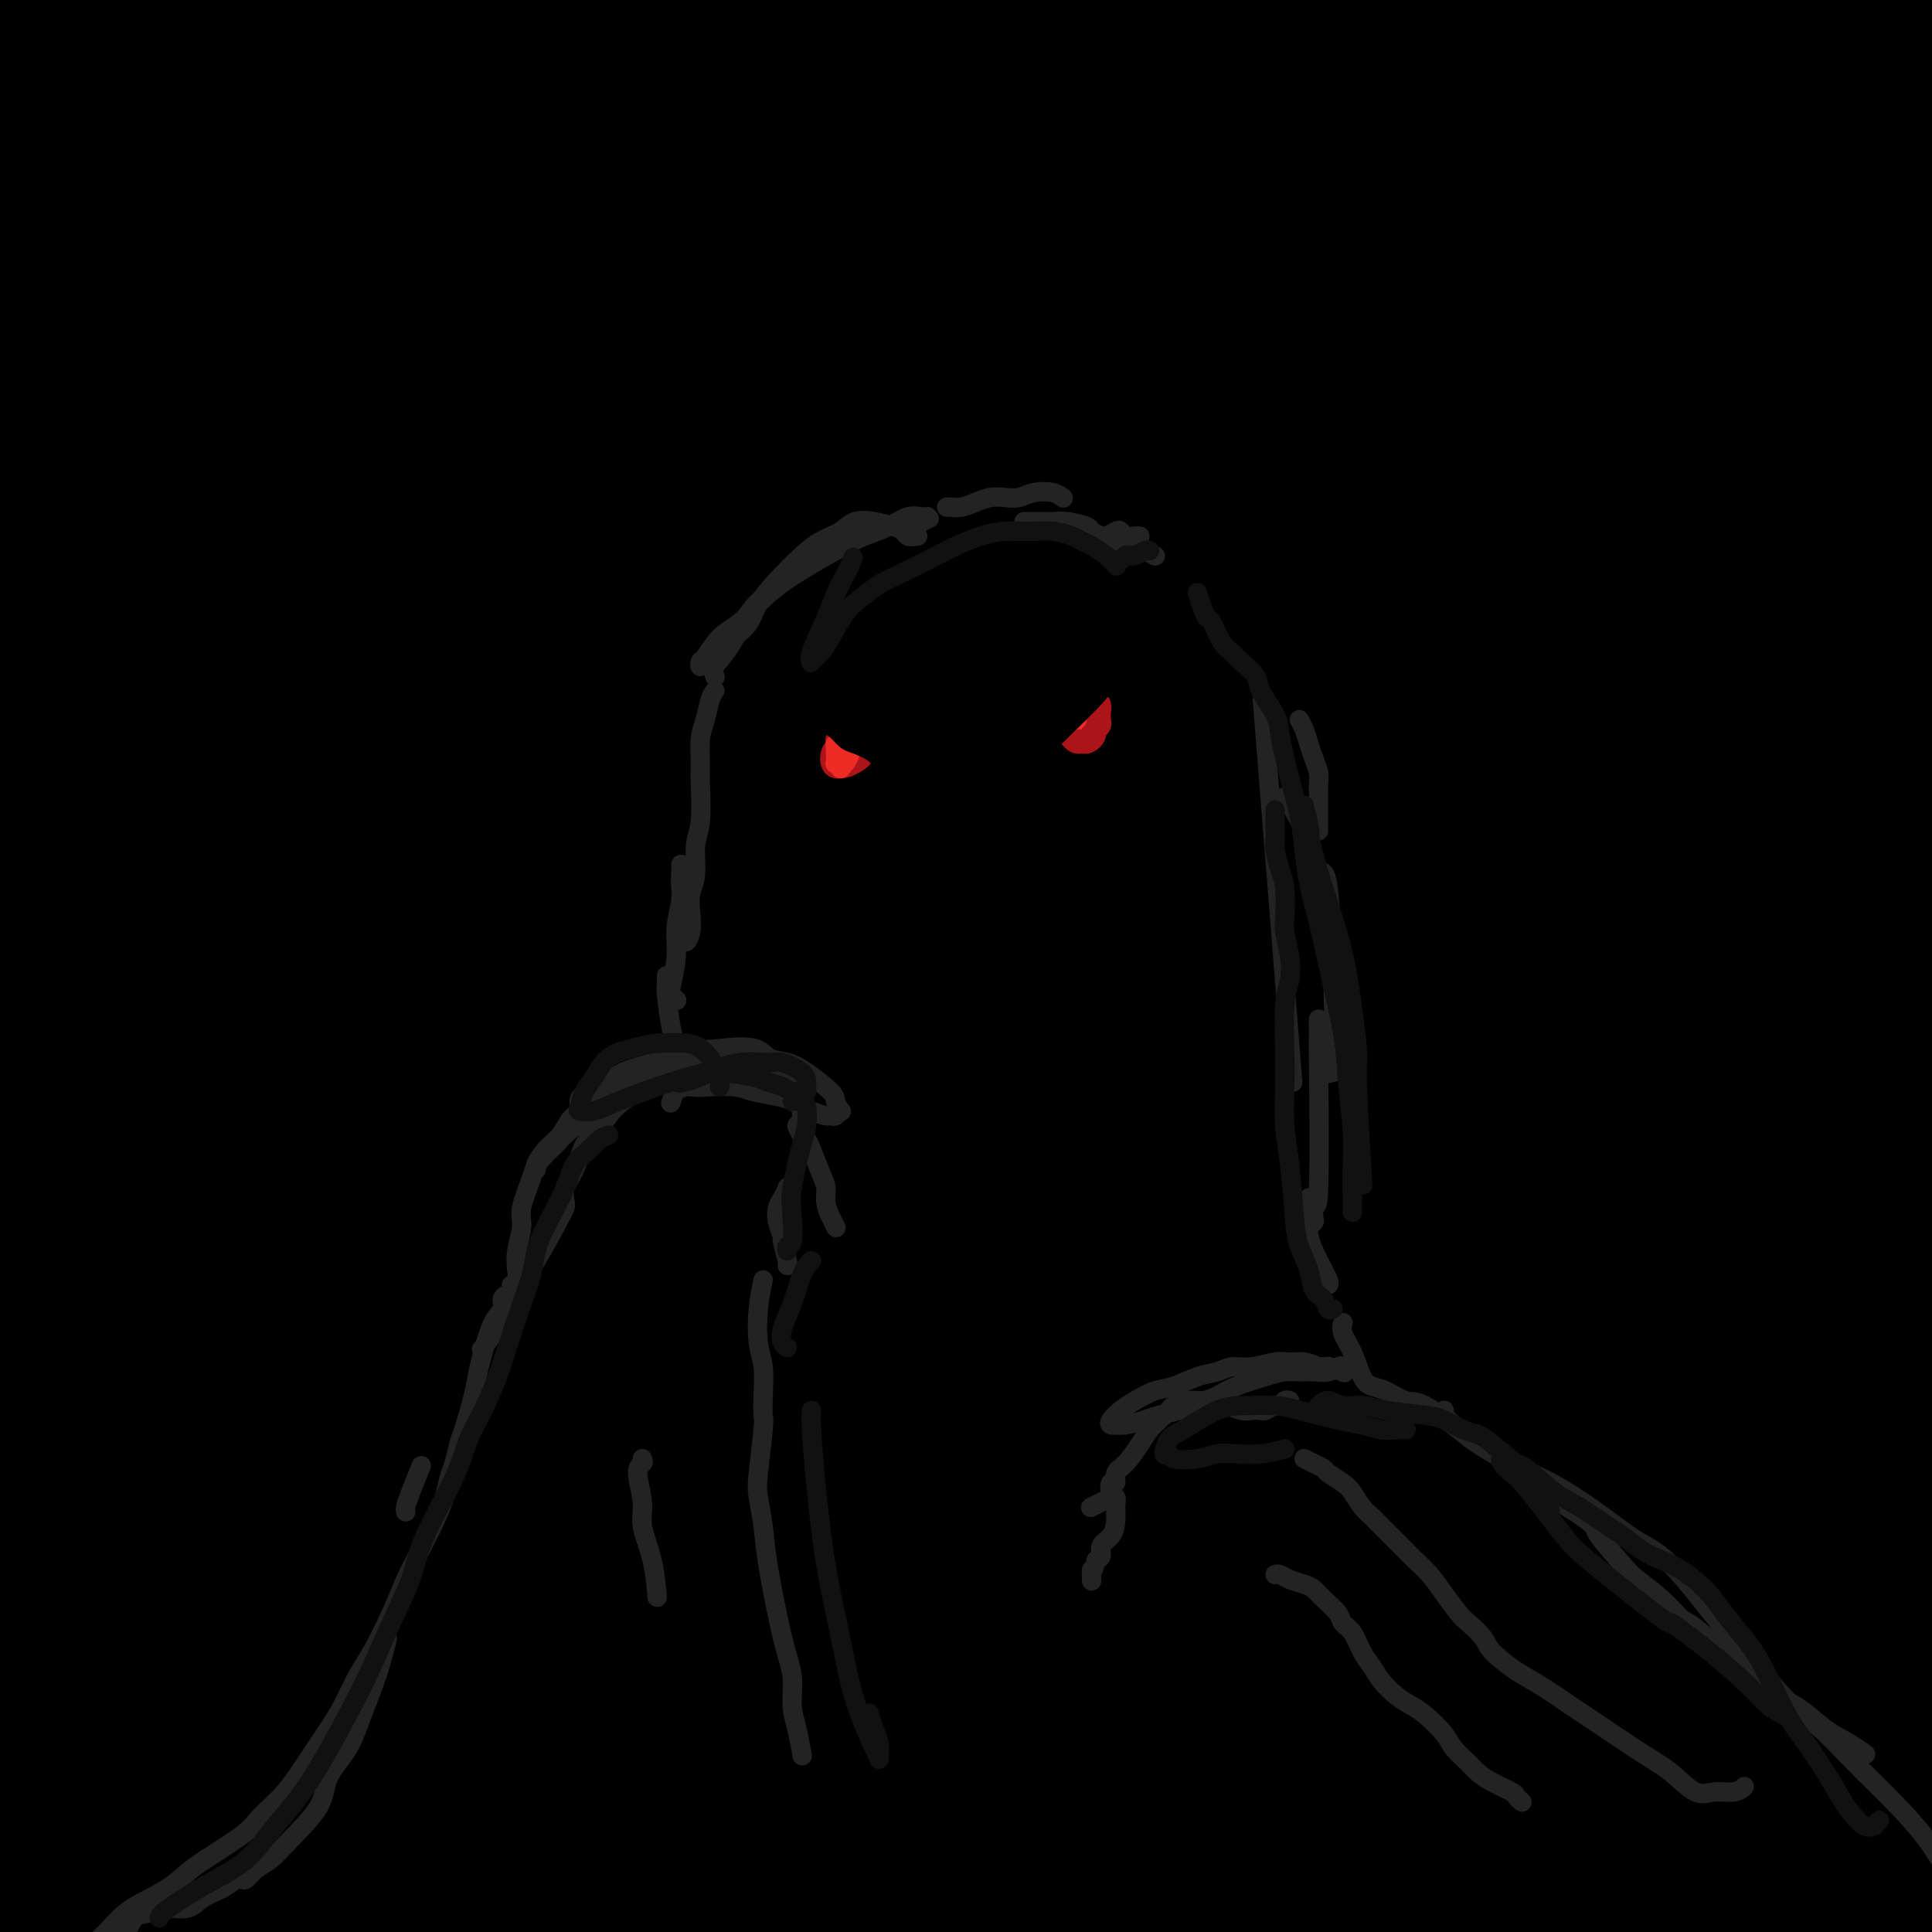 <svg viewBox='0 0 400 400' version='1.1' xmlns='http://www.w3.org/2000/svg' xmlns:xlink='http://www.w3.org/1999/xlink'><g fill='none' stroke='rgb(0,0,0)' stroke-width='28' stroke-linecap='round' stroke-linejoin='round'><path d='M21,10c-0.030,-0.380 -0.059,-0.759 0,-1c0.059,-0.241 0.208,-0.342 0,-1c-0.208,-0.658 -0.773,-1.873 -1,-3c-0.227,-1.127 -0.116,-2.167 0,-3c0.116,-0.833 0.239,-1.459 0,-2c-0.239,-0.541 -0.838,-0.997 -2,-1c-1.162,-0.003 -2.887,0.448 -5,2c-2.113,1.552 -4.613,4.206 -7,7c-2.387,2.794 -4.661,5.730 -7,9c-2.339,3.270 -4.742,6.874 -6,9c-1.258,2.126 -1.370,2.772 -1,3c0.370,0.228 1.221,0.037 3,-1c1.779,-1.037 4.487,-2.921 7,-5c2.513,-2.079 4.832,-4.355 9,-8c4.168,-3.645 10.184,-8.659 14,-12c3.816,-3.341 5.430,-5.007 7,-6c1.570,-0.993 3.095,-1.312 4,-1c0.905,0.312 1.189,1.254 0,4c-1.189,2.746 -3.850,7.294 -8,14c-4.150,6.706 -9.787,15.568 -15,23c-5.213,7.432 -10.001,13.434 -13,18c-2.999,4.566 -4.210,7.697 -5,10c-0.790,2.303 -1.161,3.778 2,1c3.161,-2.778 9.854,-9.809 16,-16c6.146,-6.191 11.746,-11.541 18,-18c6.254,-6.459 13.162,-14.028 19,-20c5.838,-5.972 10.606,-10.346 16,-15c5.394,-4.654 11.415,-9.588 14,-11c2.585,-1.412 1.734,0.697 0,4c-1.734,3.303 -4.353,7.801 -9,15c-4.647,7.199 -11.324,17.100 -18,27'/><path d='M53,32c-7.814,12.526 -13.847,20.840 -24,36c-10.153,15.160 -24.424,37.167 -32,49c-7.576,11.833 -8.456,13.493 -9,15c-0.544,1.507 -0.752,2.860 1,2c1.752,-0.860 5.465,-3.935 11,-11c5.535,-7.065 12.892,-18.121 24,-32c11.108,-13.879 25.968,-30.580 38,-44c12.032,-13.420 21.237,-23.560 31,-33c9.763,-9.440 20.083,-18.180 28,-25c7.917,-6.820 13.429,-11.720 17,-14c3.571,-2.280 5.200,-1.939 3,2c-2.200,3.939 -8.229,11.475 -17,22c-8.771,10.525 -20.284,24.041 -32,38c-11.716,13.959 -23.636,28.363 -40,50c-16.364,21.637 -37.174,50.506 -49,67c-11.826,16.494 -14.669,20.613 -17,24c-2.331,3.387 -4.151,6.041 -4,6c0.151,-0.041 2.272,-2.777 7,-10c4.728,-7.223 12.062,-18.933 19,-30c6.938,-11.067 13.480,-21.489 28,-41c14.520,-19.511 37.020,-48.109 52,-66c14.980,-17.891 22.441,-25.074 29,-32c6.559,-6.926 12.217,-13.596 16,-18c3.783,-4.404 5.692,-6.543 2,-4c-3.692,2.543 -12.985,9.767 -23,19c-10.015,9.233 -20.752,20.473 -33,33c-12.248,12.527 -26.009,26.340 -38,39c-11.991,12.660 -22.214,24.167 -33,36c-10.786,11.833 -22.135,23.994 -28,30c-5.865,6.006 -6.247,5.859 -6,4c0.247,-1.859 1.124,-5.429 2,-9'/><path d='M-24,135c1.731,-4.784 5.057,-12.244 11,-23c5.943,-10.756 14.503,-24.810 24,-39c9.497,-14.190 19.930,-28.518 28,-39c8.070,-10.482 13.778,-17.118 18,-22c4.222,-4.882 6.958,-8.012 9,-10c2.042,-1.988 3.388,-2.836 0,2c-3.388,4.836 -11.512,15.355 -21,28c-9.488,12.645 -20.339,27.415 -26,35c-5.661,7.585 -6.131,7.986 -14,19c-7.869,11.014 -23.136,32.641 -31,45c-7.864,12.359 -8.326,15.451 -7,16c1.326,0.549 4.438,-1.445 10,-7c5.562,-5.555 13.574,-14.672 24,-26c10.426,-11.328 23.266,-24.868 35,-38c11.734,-13.132 22.363,-25.856 41,-44c18.637,-18.144 45.281,-41.709 62,-56c16.719,-14.291 23.513,-19.309 30,-23c6.487,-3.691 12.668,-6.054 17,-8c4.332,-1.946 6.815,-3.476 1,5c-5.815,8.476 -19.929,26.959 -34,44c-14.071,17.041 -28.099,32.642 -44,51c-15.901,18.358 -33.673,39.474 -50,61c-16.327,21.526 -31.208,43.464 -44,62c-12.792,18.536 -23.494,33.672 -32,47c-8.506,13.328 -14.815,24.847 -17,29c-2.185,4.153 -0.247,0.938 5,-7c5.247,-7.938 13.804,-20.599 22,-34c8.196,-13.401 16.032,-27.540 35,-53c18.968,-25.460 49.068,-62.239 71,-87c21.932,-24.761 35.695,-37.503 50,-50c14.305,-12.497 29.153,-24.748 44,-37'/><path d='M193,-24c12.528,-9.268 21.849,-13.936 29,-18c7.151,-4.064 12.133,-7.522 9,-2c-3.133,5.522 -14.380,20.026 -28,35c-13.620,14.974 -29.611,30.420 -48,51c-18.389,20.580 -39.175,46.296 -59,71c-19.825,24.704 -38.691,48.396 -59,78c-20.309,29.604 -42.063,65.121 -53,83c-10.937,17.879 -11.058,18.120 -11,18c0.058,-0.120 0.295,-0.601 4,-7c3.705,-6.399 10.878,-18.717 22,-36c11.122,-17.283 26.194,-39.531 40,-60c13.806,-20.469 26.345,-39.159 51,-68c24.655,-28.841 61.427,-67.832 87,-93c25.573,-25.168 39.947,-36.513 54,-47c14.053,-10.487 27.786,-20.117 38,-27c10.214,-6.883 16.910,-11.017 16,-8c-0.910,3.017 -9.425,13.187 -22,26c-12.575,12.813 -29.211,28.268 -50,49c-20.789,20.732 -45.733,46.741 -70,74c-24.267,27.259 -47.859,55.768 -72,89c-24.141,33.232 -48.833,71.185 -65,97c-16.167,25.815 -23.810,39.490 -28,47c-4.190,7.510 -4.927,8.856 -3,6c1.927,-2.856 6.517,-9.912 12,-20c5.483,-10.088 11.857,-23.208 30,-53c18.143,-29.792 48.053,-76.256 71,-108c22.947,-31.744 38.931,-48.768 57,-68c18.069,-19.232 38.225,-40.670 55,-57c16.775,-16.330 30.170,-27.550 42,-37c11.830,-9.450 22.094,-17.128 24,-18c1.906,-0.872 -4.547,5.064 -11,11'/><path d='M255,-16c-7.866,6.934 -22.030,18.770 -40,35c-17.970,16.230 -39.747,36.853 -60,57c-20.253,20.147 -38.981,39.817 -64,70c-25.019,30.183 -56.330,70.878 -73,93c-16.670,22.122 -18.698,25.671 -21,29c-2.302,3.329 -4.879,6.438 -4,4c0.879,-2.438 5.214,-10.423 10,-20c4.786,-9.577 10.022,-20.745 25,-45c14.978,-24.255 39.698,-61.595 58,-87c18.302,-25.405 30.186,-38.873 43,-53c12.814,-14.127 26.559,-28.911 39,-41c12.441,-12.089 23.579,-21.483 29,-26c5.421,-4.517 5.127,-4.157 1,0c-4.127,4.157 -12.087,12.110 -24,24c-11.913,11.890 -27.780,27.718 -45,46c-17.220,18.282 -35.792,39.019 -53,59c-17.208,19.981 -33.053,39.206 -50,62c-16.947,22.794 -34.995,49.157 -44,62c-9.005,12.843 -8.965,12.165 -8,10c0.965,-2.165 2.857,-5.818 6,-12c3.143,-6.182 7.538,-14.894 22,-37c14.462,-22.106 38.990,-57.607 58,-83c19.010,-25.393 32.501,-40.679 48,-57c15.499,-16.321 33.007,-33.679 49,-48c15.993,-14.321 30.470,-25.605 42,-34c11.530,-8.395 20.112,-13.899 25,-15c4.888,-1.101 6.083,2.202 1,10c-5.083,7.798 -16.445,20.090 -32,37c-15.555,16.910 -35.303,38.437 -55,61c-19.697,22.563 -39.342,46.161 -63,79c-23.658,32.839 -51.329,74.920 -79,117'/><path d='M-4,281c-17.548,26.849 -21.919,35.473 -26,43c-4.081,7.527 -7.871,13.957 -8,15c-0.129,1.043 3.403,-3.301 7,-10c3.597,-6.699 7.259,-15.755 24,-43c16.741,-27.245 46.560,-72.681 71,-106c24.440,-33.319 43.502,-54.520 63,-75c19.498,-20.480 39.432,-40.239 68,-64c28.568,-23.761 65.768,-51.524 87,-66c21.232,-14.476 26.494,-15.667 31,-17c4.506,-1.333 8.255,-2.810 7,0c-1.255,2.810 -7.512,9.908 -21,23c-13.488,13.092 -34.205,32.180 -55,51c-20.795,18.820 -41.669,37.374 -77,77c-35.331,39.626 -85.120,100.326 -114,139c-28.880,38.674 -36.851,55.324 -45,70c-8.149,14.676 -16.477,27.378 -19,33c-2.523,5.622 0.758,4.165 7,-5c6.242,-9.165 15.443,-26.037 28,-47c12.557,-20.963 28.468,-46.016 47,-72c18.532,-25.984 39.685,-52.900 63,-79c23.315,-26.100 48.793,-51.386 72,-73c23.207,-21.614 44.142,-39.558 71,-59c26.858,-19.442 59.638,-40.382 76,-50c16.362,-9.618 16.307,-7.914 18,-8c1.693,-0.086 5.135,-1.962 -11,12c-16.135,13.962 -51.848,43.760 -83,71c-31.152,27.240 -57.742,51.921 -87,82c-29.258,30.079 -61.182,65.557 -88,100c-26.818,34.443 -48.528,67.850 -65,95c-16.472,27.150 -27.706,48.043 -34,60c-6.294,11.957 -7.647,14.979 -9,18'/><path d='M-6,396c-3.791,6.934 8.233,-14.733 20,-37c11.767,-22.267 23.278,-45.136 40,-72c16.722,-26.864 38.657,-57.724 59,-85c20.343,-27.276 39.095,-50.969 72,-83c32.905,-32.031 79.963,-72.401 110,-96c30.037,-23.599 43.053,-30.428 55,-37c11.947,-6.572 22.825,-12.887 27,-14c4.175,-1.113 1.648,2.977 -1,6c-2.648,3.023 -5.417,4.980 -36,32c-30.583,27.020 -88.981,79.104 -118,106c-29.019,26.896 -28.661,28.603 -47,51c-18.339,22.397 -55.375,65.483 -87,112c-31.625,46.517 -57.839,96.464 -70,121c-12.161,24.536 -10.271,23.661 -7,18c3.271,-5.661 7.921,-16.109 17,-34c9.079,-17.891 22.586,-43.225 40,-72c17.414,-28.775 38.733,-60.990 59,-89c20.267,-28.010 39.480,-51.816 73,-85c33.520,-33.184 81.347,-75.748 113,-101c31.653,-25.252 47.133,-33.193 60,-40c12.867,-6.807 23.120,-12.479 31,-17c7.880,-4.521 13.385,-7.890 2,2c-11.385,9.890 -39.661,33.040 -67,56c-27.339,22.960 -53.743,45.730 -84,75c-30.257,29.270 -64.368,65.041 -95,103c-30.632,37.959 -57.784,78.105 -78,111c-20.216,32.895 -33.494,58.538 -42,76c-8.506,17.462 -12.239,26.742 -11,26c1.239,-0.742 7.449,-11.508 17,-29c9.551,-17.492 22.443,-41.712 39,-69c16.557,-27.288 36.778,-57.644 57,-88'/><path d='M142,243c29.646,-39.456 75.259,-94.096 108,-129c32.741,-34.904 52.608,-50.071 74,-66c21.392,-15.929 44.308,-32.620 60,-43c15.692,-10.380 24.159,-14.449 31,-18c6.841,-3.551 12.056,-6.583 1,3c-11.056,9.583 -38.383,31.780 -70,61c-31.617,29.220 -67.524,65.465 -86,82c-18.476,16.535 -19.522,13.362 -49,51c-29.478,37.638 -87.387,116.086 -119,166c-31.613,49.914 -36.930,71.295 -39,80c-2.070,8.705 -0.892,4.736 4,-4c4.892,-8.736 13.497,-22.238 26,-44c12.503,-21.762 28.904,-51.785 45,-79c16.096,-27.215 31.888,-51.621 63,-89c31.112,-37.379 77.544,-87.731 110,-119c32.456,-31.269 50.937,-43.455 69,-55c18.063,-11.545 35.707,-22.449 48,-30c12.293,-7.551 19.234,-11.751 17,-8c-2.234,3.751 -13.644,15.451 -31,31c-17.356,15.549 -40.659,34.946 -67,59c-26.341,24.054 -55.721,52.764 -86,86c-30.279,33.236 -61.457,70.999 -87,107c-25.543,36.001 -45.450,70.240 -61,100c-15.550,29.760 -26.742,55.041 -30,64c-3.258,8.959 1.416,1.598 9,-12c7.584,-13.598 18.076,-33.431 29,-55c10.924,-21.569 22.281,-44.873 49,-84c26.719,-39.127 68.801,-94.075 100,-130c31.199,-35.925 51.515,-52.826 74,-71c22.485,-18.174 47.139,-37.621 66,-51c18.861,-13.379 31.931,-20.689 45,-28'/><path d='M445,18c11.940,-7.150 19.289,-11.026 17,-7c-2.289,4.026 -14.215,15.954 -32,32c-17.785,16.046 -41.427,36.211 -67,60c-25.573,23.789 -53.076,51.203 -87,90c-33.924,38.797 -74.270,88.976 -104,134c-29.730,45.024 -48.844,84.891 -59,107c-10.156,22.109 -11.354,26.458 -11,27c0.354,0.542 2.259,-2.723 9,-16c6.741,-13.277 18.318,-36.564 30,-60c11.682,-23.436 23.469,-47.020 50,-86c26.531,-38.980 67.808,-93.355 98,-128c30.192,-34.645 49.301,-49.559 69,-65c19.699,-15.441 39.987,-31.408 55,-42c15.013,-10.592 24.750,-15.810 29,-17c4.250,-1.190 3.012,1.647 -5,10c-8.012,8.353 -22.798,22.222 -42,41c-19.202,18.778 -42.820,42.464 -68,70c-25.180,27.536 -51.922,58.921 -75,88c-23.078,29.079 -42.491,55.852 -61,84c-18.509,28.148 -36.113,57.672 -43,70c-6.887,12.328 -3.056,7.462 3,-2c6.056,-9.462 14.339,-23.518 23,-40c8.661,-16.482 17.702,-35.388 40,-69c22.298,-33.612 57.854,-81.929 83,-113c25.146,-31.071 39.884,-44.898 56,-59c16.116,-14.102 33.611,-28.481 45,-37c11.389,-8.519 16.673,-11.178 22,-15c5.327,-3.822 10.696,-8.808 -2,6c-12.696,14.808 -43.457,49.410 -58,64c-14.543,14.590 -12.870,9.169 -33,35c-20.130,25.831 -62.065,82.916 -104,140'/><path d='M223,320c-25.730,38.962 -38.054,66.368 -50,93c-11.946,26.632 -23.512,52.489 -27,61c-3.488,8.511 1.104,-0.323 7,-14c5.896,-13.677 13.097,-32.198 25,-57c11.903,-24.802 28.510,-55.884 44,-84c15.490,-28.116 29.864,-53.267 57,-86c27.136,-32.733 67.034,-73.049 92,-96c24.966,-22.951 35.001,-28.537 43,-33c7.999,-4.463 13.964,-7.802 18,-10c4.036,-2.198 6.144,-3.255 -7,11c-13.144,14.255 -41.538,43.821 -66,71c-24.462,27.179 -44.991,51.969 -67,81c-22.009,29.031 -45.497,62.303 -64,92c-18.503,29.697 -32.020,55.821 -42,75c-9.980,19.179 -16.421,31.414 -17,31c-0.579,-0.414 4.706,-13.477 13,-32c8.294,-18.523 19.597,-42.505 34,-69c14.403,-26.495 31.906,-55.504 49,-81c17.094,-25.496 33.781,-47.479 57,-72c23.219,-24.521 52.972,-51.581 69,-65c16.028,-13.419 18.333,-13.197 20,-13c1.667,0.197 2.696,0.368 -2,6c-4.696,5.632 -15.116,16.725 -30,34c-14.884,17.275 -34.231,40.733 -53,64c-18.769,23.267 -36.961,46.344 -60,87c-23.039,40.656 -50.924,98.892 -65,129c-14.076,30.108 -14.344,32.087 -16,36c-1.656,3.913 -4.702,9.760 1,-5c5.702,-14.760 20.150,-50.128 34,-81c13.850,-30.872 27.100,-57.249 43,-83c15.900,-25.751 34.450,-50.875 53,-76'/><path d='M316,234c17.709,-22.455 35.481,-40.591 50,-54c14.519,-13.409 25.786,-22.089 33,-26c7.214,-3.911 10.374,-3.051 7,3c-3.374,6.051 -13.284,17.293 -26,34c-12.716,16.707 -28.240,38.879 -44,61c-15.760,22.121 -31.758,44.192 -50,79c-18.242,34.808 -38.729,82.354 -50,107c-11.271,24.646 -13.326,26.392 -15,27c-1.674,0.608 -2.967,0.079 -1,-9c1.967,-9.079 7.196,-26.706 15,-48c7.804,-21.294 18.184,-46.254 32,-73c13.816,-26.746 31.068,-55.279 48,-80c16.932,-24.721 33.545,-45.631 51,-63c17.455,-17.369 35.752,-31.196 45,-38c9.248,-6.804 9.448,-6.584 1,7c-8.448,13.584 -25.543,40.534 -41,65c-15.457,24.466 -29.274,46.449 -43,72c-13.726,25.551 -27.360,54.670 -38,82c-10.640,27.330 -18.285,52.872 -24,70c-5.715,17.128 -9.499,25.841 -12,26c-2.501,0.159 -3.718,-8.238 -1,-28c2.718,-19.762 9.372,-50.889 20,-80c10.628,-29.111 25.229,-56.205 34,-72c8.771,-15.795 11.713,-20.290 21,-34c9.287,-13.710 24.918,-36.636 40,-52c15.082,-15.364 29.616,-23.167 33,-21c3.384,2.167 -4.380,14.304 -12,30c-7.620,15.696 -15.094,34.949 -23,54c-7.906,19.051 -16.244,37.898 -26,67c-9.756,29.102 -20.930,68.458 -27,88c-6.070,19.542 -7.035,19.271 -8,19'/><path d='M305,447c-5.889,14.117 -3.111,-4.092 -2,-19c1.111,-14.908 0.556,-26.517 8,-53c7.444,-26.483 22.886,-67.842 35,-95c12.114,-27.158 20.899,-40.115 29,-52c8.101,-11.885 15.520,-22.700 20,-28c4.480,-5.300 6.023,-5.087 6,-4c-0.023,1.087 -1.611,3.046 -9,21c-7.389,17.954 -20.578,51.903 -30,79c-9.422,27.097 -15.078,47.340 -20,68c-4.922,20.660 -9.110,41.735 -12,58c-2.890,16.265 -4.480,27.721 -6,28c-1.520,0.279 -2.968,-10.618 -2,-26c0.968,-15.382 4.353,-35.250 9,-56c4.647,-20.750 10.558,-42.382 18,-63c7.442,-20.618 16.417,-40.222 24,-56c7.583,-15.778 13.774,-27.731 19,-36c5.226,-8.269 9.486,-12.853 10,-11c0.514,1.853 -2.718,10.143 -7,23c-4.282,12.857 -9.613,30.283 -15,47c-5.387,16.717 -10.831,32.726 -16,59c-5.169,26.274 -10.063,62.811 -13,83c-2.937,20.189 -3.918,24.028 -5,26c-1.082,1.972 -2.265,2.077 -3,-5c-0.735,-7.077 -1.021,-21.336 0,-38c1.021,-16.664 3.350,-35.735 7,-54c3.650,-18.265 8.621,-35.725 14,-51c5.379,-15.275 11.165,-28.364 16,-38c4.835,-9.636 8.719,-15.820 12,-19c3.281,-3.180 5.960,-3.356 5,7c-0.960,10.356 -5.560,31.245 -9,49c-3.440,17.755 -5.720,32.378 -8,47'/><path d='M380,338c-3.532,23.776 -3.861,35.217 -5,46c-1.139,10.783 -3.087,20.910 -4,28c-0.913,7.090 -0.791,11.145 -2,4c-1.209,-7.145 -3.748,-25.490 -4,-43c-0.252,-17.510 1.781,-34.183 3,-44c1.219,-9.817 1.622,-12.776 4,-22c2.378,-9.224 6.732,-24.714 10,-36c3.268,-11.286 5.450,-18.368 8,-20c2.550,-1.632 5.468,2.185 6,9c0.532,6.815 -1.323,16.627 -3,28c-1.677,11.373 -3.176,24.308 -4,37c-0.824,12.692 -0.973,25.140 -1,36c-0.027,10.860 0.067,20.130 0,23c-0.067,2.870 -0.295,-0.661 0,-7c0.295,-6.339 1.112,-15.485 2,-25c0.888,-9.515 1.847,-19.400 4,-30c2.153,-10.600 5.498,-21.915 7,-27c1.502,-5.085 1.159,-3.941 1,-1c-0.159,2.941 -0.136,7.680 -1,15c-0.864,7.320 -2.616,17.221 -4,27c-1.384,9.779 -2.398,19.435 -4,32c-1.602,12.565 -3.790,28.038 -5,35c-1.210,6.962 -1.443,5.412 -2,2c-0.557,-3.412 -1.440,-8.684 -2,-15c-0.560,-6.316 -0.798,-13.674 0,-23c0.798,-9.326 2.631,-20.621 4,-26c1.369,-5.379 2.273,-4.842 3,-3c0.727,1.842 1.277,4.989 2,11c0.723,6.011 1.618,14.888 2,24c0.382,9.112 0.252,18.461 0,27c-0.252,8.539 -0.626,16.270 -1,24'/><path d='M394,424c-0.218,8.387 -0.263,3.854 -1,0c-0.737,-3.854 -2.165,-7.030 -3,-11c-0.835,-3.970 -1.078,-8.733 -2,-13c-0.922,-4.267 -2.522,-8.038 -4,-8c-1.478,0.038 -2.835,3.884 -4,9c-1.165,5.116 -2.137,11.500 -3,18c-0.863,6.500 -1.618,13.115 -2,17c-0.382,3.885 -0.391,5.041 0,4c0.391,-1.041 1.182,-4.280 2,-11c0.818,-6.720 1.662,-16.920 2,-21c0.338,-4.080 0.169,-2.040 0,0'/></g>
<g fill='none' stroke='rgb(173,20,25)' stroke-width='6' stroke-linecap='round' stroke-linejoin='round'><path d='M177,153c0.114,0.000 0.228,0.000 0,0c-0.228,-0.000 -0.797,-0.001 -1,0c-0.203,0.001 -0.040,0.003 0,0c0.040,-0.003 -0.041,-0.012 0,0c0.041,0.012 0.206,0.046 0,0c-0.206,-0.046 -0.783,-0.170 -1,0c-0.217,0.170 -0.073,0.634 0,1c0.073,0.366 0.076,0.634 0,1c-0.076,0.366 -0.231,0.831 0,1c0.231,0.169 0.846,0.041 1,0c0.154,-0.041 -0.155,0.005 0,0c0.155,-0.005 0.774,-0.062 1,0c0.226,0.062 0.060,0.242 0,0c-0.060,-0.242 -0.016,-0.904 0,-1c0.016,-0.096 0.002,0.376 0,0c-0.002,-0.376 0.009,-1.601 0,-2c-0.009,-0.399 -0.037,0.026 0,0c0.037,-0.026 0.139,-0.504 0,-1c-0.139,-0.496 -0.518,-1.008 -1,-1c-0.482,0.008 -1.067,0.538 -1,1c0.067,0.462 0.787,0.855 1,1c0.213,0.145 -0.082,0.041 0,0c0.082,-0.041 0.541,-0.021 1,0'/><path d='M177,153c0.333,-0.333 0.167,-0.167 0,0'/><path d='M225,150c0.113,-0.006 0.225,-0.012 0,0c-0.225,0.012 -0.788,0.043 -1,0c-0.212,-0.043 -0.072,-0.159 0,0c0.072,0.159 0.076,0.593 0,1c-0.076,0.407 -0.230,0.786 0,1c0.230,0.214 0.846,0.264 1,0c0.154,-0.264 -0.155,-0.841 0,-1c0.155,-0.159 0.774,0.101 1,0c0.226,-0.101 0.061,-0.562 0,-1c-0.061,-0.438 -0.016,-0.854 0,-1c0.016,-0.146 0.003,-0.024 0,0c-0.003,0.024 0.004,-0.052 0,0c-0.004,0.052 -0.019,0.232 0,0c0.019,-0.232 0.071,-0.874 0,-1c-0.071,-0.126 -0.267,0.265 0,0c0.267,-0.265 0.995,-1.187 1,-1c0.005,0.187 -0.713,1.482 -1,2c-0.287,0.518 -0.144,0.259 0,0'/><path d='M224,148c-0.312,0.406 -0.624,0.812 -1,1c-0.376,0.188 -0.816,0.158 -1,0c-0.184,-0.158 -0.113,-0.445 0,0c0.113,0.445 0.268,1.622 0,2c-0.268,0.378 -0.959,-0.041 -1,0c-0.041,0.041 0.567,0.544 1,1c0.433,0.456 0.689,0.865 1,1c0.311,0.135 0.675,-0.006 1,0c0.325,0.006 0.609,0.158 1,0c0.391,-0.158 0.889,-0.624 1,-1c0.111,-0.376 -0.166,-0.660 0,-1c0.166,-0.340 0.776,-0.737 1,-1c0.224,-0.263 0.061,-0.392 0,-1c-0.061,-0.608 -0.020,-1.694 0,-2c0.020,-0.306 0.019,0.167 0,0c-0.019,-0.167 -0.058,-0.973 0,-1c0.058,-0.027 0.211,0.725 0,1c-0.211,0.275 -0.788,0.074 -1,0c-0.212,-0.074 -0.061,-0.021 0,0c0.061,0.021 0.030,0.011 0,0'/><path d='M176,151c-0.425,-0.006 -0.850,-0.013 -1,0c-0.150,0.013 -0.026,0.045 0,0c0.026,-0.045 -0.045,-0.166 0,0c0.045,0.166 0.205,0.621 0,1c-0.205,0.379 -0.774,0.684 -1,1c-0.226,0.316 -0.109,0.645 0,1c0.109,0.355 0.211,0.736 0,1c-0.211,0.264 -0.734,0.411 -1,1c-0.266,0.589 -0.275,1.619 0,2c0.275,0.381 0.834,0.114 1,0c0.166,-0.114 -0.061,-0.073 0,0c0.061,0.073 0.409,0.178 1,0c0.591,-0.178 1.427,-0.639 2,-1c0.573,-0.361 0.885,-0.623 1,-1c0.115,-0.377 0.032,-0.871 0,-1c-0.032,-0.129 -0.012,0.105 0,0c0.012,-0.105 0.017,-0.550 0,-1c-0.017,-0.450 -0.057,-0.905 0,-1c0.057,-0.095 0.211,0.171 0,0c-0.211,-0.171 -0.789,-0.778 -1,-1c-0.211,-0.222 -0.057,-0.060 0,0c0.057,0.060 0.015,0.016 0,0c-0.015,-0.016 -0.004,-0.005 0,0c0.004,0.005 0.002,0.002 0,0'/></g>
<g fill='none' stroke='rgb(238,43,36)' stroke-width='4' stroke-linecap='round' stroke-linejoin='round'><path d='M222,149c0.030,0.000 0.059,0.000 0,0c-0.059,0.000 -0.207,0.000 0,0c0.207,0.000 0.770,0.000 1,0c0.230,0.000 0.128,0.000 0,0c-0.128,0.000 -0.283,0.000 0,0c0.283,0.000 1.004,0.000 1,0c-0.004,0.000 -0.733,0.000 -1,0c-0.267,0.000 -0.072,0.000 0,0c0.072,-0.000 0.019,0.000 0,0c-0.019,0.000 -0.006,0.000 0,0c0.006,0.000 0.003,0.000 0,0'/><path d='M174,154c-0.422,-0.078 -0.845,-0.157 -1,0c-0.155,0.157 -0.043,0.549 0,1c0.043,0.451 0.015,0.962 0,1c-0.015,0.038 -0.019,-0.396 0,0c0.019,0.396 0.060,1.621 0,2c-0.060,0.379 -0.223,-0.087 0,0c0.223,0.087 0.830,0.728 1,1c0.170,0.272 -0.098,0.176 0,0c0.098,-0.176 0.563,-0.430 1,-1c0.437,-0.570 0.845,-1.455 1,-2c0.155,-0.545 0.056,-0.750 0,-1c-0.056,-0.250 -0.067,-0.547 0,-1c0.067,-0.453 0.214,-1.064 0,-1c-0.214,0.064 -0.789,0.802 -1,1c-0.211,0.198 -0.056,-0.143 0,0c0.056,0.143 0.015,0.769 0,1c-0.015,0.231 -0.004,0.066 0,0c0.004,-0.066 0.002,-0.033 0,0'/></g>
<g fill='none' stroke='rgb(35,35,35)' stroke-width='4' stroke-linecap='round' stroke-linejoin='round'><path d='M190,111c-0.768,0.090 -1.535,0.180 -2,0c-0.465,-0.180 -0.626,-0.631 -1,-1c-0.374,-0.369 -0.960,-0.657 -2,-1c-1.040,-0.343 -2.535,-0.740 -4,-1c-1.465,-0.260 -2.901,-0.384 -4,0c-1.099,0.384 -1.859,1.277 -3,2c-1.141,0.723 -2.661,1.275 -4,2c-1.339,0.725 -2.496,1.624 -4,3c-1.504,1.376 -3.355,3.231 -5,5c-1.645,1.769 -3.085,3.454 -4,5c-0.915,1.546 -1.307,2.955 -2,4c-0.693,1.045 -1.689,1.726 -3,3c-1.311,1.274 -2.938,3.140 -4,4c-1.062,0.860 -1.558,0.715 -2,1c-0.442,0.285 -0.828,1.000 -1,1c-0.172,-0.000 -0.130,-0.715 0,-1c0.130,-0.285 0.346,-0.139 1,-1c0.654,-0.861 1.745,-2.730 3,-4c1.255,-1.270 2.673,-1.940 4,-3c1.327,-1.060 2.564,-2.510 4,-4c1.436,-1.490 3.073,-3.020 6,-5c2.927,-1.980 7.144,-4.411 10,-6c2.856,-1.589 4.349,-2.335 6,-3c1.651,-0.665 3.459,-1.247 5,-2c1.541,-0.753 2.815,-1.676 4,-2c1.185,-0.324 2.281,-0.049 3,0c0.719,0.049 1.063,-0.129 1,0c-0.063,0.129 -0.531,0.564 -1,1'/><path d='M191,108c3.719,-1.633 -0.984,0.284 -3,1c-2.016,0.716 -1.344,0.229 -2,0c-0.656,-0.229 -2.638,-0.201 -4,0c-1.362,0.201 -2.104,0.574 -3,1c-0.896,0.426 -1.947,0.904 -4,2c-2.053,1.096 -5.108,2.810 -7,4c-1.892,1.190 -2.620,1.855 -4,3c-1.380,1.145 -3.414,2.769 -5,4c-1.586,1.231 -2.726,2.067 -4,4c-1.274,1.933 -2.682,4.961 -4,7c-1.318,2.039 -2.547,3.087 -3,4c-0.453,0.913 -0.129,1.689 0,2c0.129,0.311 0.065,0.155 0,0'/><path d='M148,143c-0.340,0.478 -0.680,0.955 -1,2c-0.320,1.045 -0.621,2.657 -1,4c-0.379,1.343 -0.838,2.419 -1,4c-0.162,1.581 -0.028,3.669 0,5c0.028,1.331 -0.049,1.906 0,4c0.049,2.094 0.223,5.707 0,8c-0.223,2.293 -0.843,3.264 -1,5c-0.157,1.736 0.150,4.235 0,6c-0.150,1.765 -0.758,2.794 -1,4c-0.242,1.206 -0.118,2.588 0,4c0.118,1.412 0.229,2.855 0,4c-0.229,1.145 -0.797,1.991 -1,2c-0.203,0.009 -0.040,-0.821 0,-1c0.040,-0.179 -0.042,0.292 0,-1c0.042,-1.292 0.207,-4.347 0,-6c-0.207,-1.653 -0.786,-1.903 -1,-3c-0.214,-1.097 -0.061,-3.040 0,-4c0.061,-0.960 0.031,-0.938 0,-1c-0.031,-0.062 -0.064,-0.210 0,1c0.064,1.210 0.227,3.777 0,6c-0.227,2.223 -0.842,4.102 -1,6c-0.158,1.898 0.140,3.815 0,6c-0.140,2.185 -0.718,4.637 -1,6c-0.282,1.363 -0.268,1.636 0,2c0.268,0.364 0.791,0.818 1,1c0.209,0.182 0.105,0.091 0,0'/><path d='M138,202c0.022,0.798 0.043,1.595 0,2c-0.043,0.405 -0.151,0.417 0,2c0.151,1.583 0.563,4.736 1,7c0.437,2.264 0.901,3.638 1,5c0.099,1.362 -0.166,2.713 0,4c0.166,1.287 0.762,2.511 1,3c0.238,0.489 0.119,0.245 0,0'/><path d='M140,219c0.008,0.120 0.016,0.239 0,1c-0.016,0.761 -0.056,2.163 0,3c0.056,0.837 0.207,1.110 0,2c-0.207,0.890 -0.774,2.397 -1,3c-0.226,0.603 -0.113,0.301 0,0'/><path d='M121,233c-0.424,0.064 -0.847,0.128 -1,0c-0.153,-0.128 -0.035,-0.447 0,-1c0.035,-0.553 -0.014,-1.341 0,-2c0.014,-0.659 0.092,-1.188 1,-2c0.908,-0.812 2.648,-1.905 4,-3c1.352,-1.095 2.318,-2.190 4,-3c1.682,-0.810 4.080,-1.335 6,-2c1.920,-0.665 3.360,-1.472 6,-2c2.640,-0.528 6.479,-0.779 9,-1c2.521,-0.221 3.723,-0.414 5,0c1.277,0.414 2.628,1.433 4,2c1.372,0.567 2.763,0.682 4,1c1.237,0.318 2.318,0.841 4,2c1.682,1.159 3.964,2.955 5,4c1.036,1.045 0.824,1.337 1,2c0.176,0.663 0.739,1.695 1,2c0.261,0.305 0.220,-0.116 0,0c-0.220,0.116 -0.618,0.771 -1,1c-0.382,0.229 -0.747,0.034 -1,0c-0.253,-0.034 -0.396,0.093 -1,0c-0.604,-0.093 -1.671,-0.407 -3,-1c-1.329,-0.593 -2.919,-1.466 -4,-2c-1.081,-0.534 -1.654,-0.731 -3,-1c-1.346,-0.269 -3.466,-0.612 -5,-1c-1.534,-0.388 -2.482,-0.823 -4,-1c-1.518,-0.177 -3.606,-0.097 -5,0c-1.394,0.097 -2.095,0.211 -4,0c-1.905,-0.211 -5.016,-0.747 -7,-1c-1.984,-0.253 -2.842,-0.222 -4,0c-1.158,0.222 -2.617,0.635 -4,1c-1.383,0.365 -2.692,0.683 -4,1'/><path d='M124,226c-5.138,0.691 -3.983,1.919 -4,3c-0.017,1.081 -1.206,2.016 -2,3c-0.794,0.984 -1.194,2.016 -2,3c-0.806,0.984 -2.019,1.919 -3,3c-0.981,1.081 -1.731,2.308 -2,3c-0.269,0.692 -0.057,0.848 0,1c0.057,0.152 -0.041,0.298 0,0c0.041,-0.298 0.221,-1.042 1,-2c0.779,-0.958 2.157,-2.131 3,-3c0.843,-0.869 1.151,-1.433 3,-3c1.849,-1.567 5.239,-4.137 8,-6c2.761,-1.863 4.892,-3.018 7,-4c2.108,-0.982 4.193,-1.791 7,-2c2.807,-0.209 6.337,0.182 9,0c2.663,-0.182 4.459,-0.939 6,-1c1.541,-0.061 2.826,0.572 4,1c1.174,0.428 2.235,0.652 3,1c0.765,0.348 1.232,0.822 2,1c0.768,0.178 1.837,0.062 2,0c0.163,-0.062 -0.581,-0.069 -1,0c-0.419,0.069 -0.512,0.215 -1,0c-0.488,-0.215 -1.371,-0.789 -2,-1c-0.629,-0.211 -1.003,-0.057 -2,0c-0.997,0.057 -2.615,0.017 -4,0c-1.385,-0.017 -2.537,-0.013 -4,0c-1.463,0.013 -3.238,0.034 -5,0c-1.762,-0.034 -3.511,-0.122 -5,0c-1.489,0.122 -2.719,0.455 -5,1c-2.281,0.545 -5.614,1.300 -8,2c-2.386,0.700 -3.825,1.343 -5,2c-1.175,0.657 -2.088,1.329 -3,2'/><path d='M121,230c-3.875,1.667 -3.062,2.335 -4,4c-0.938,1.665 -3.628,4.328 -5,6c-1.372,1.672 -1.426,2.352 -2,4c-0.574,1.648 -1.670,4.262 -2,6c-0.330,1.738 0.104,2.599 0,4c-0.104,1.401 -0.746,3.342 -1,5c-0.254,1.658 -0.120,3.032 0,4c0.120,0.968 0.225,1.530 0,2c-0.225,0.470 -0.778,0.849 -1,1c-0.222,0.151 -0.111,0.076 0,0'/><path d='M105,268c-0.469,0.245 -0.938,0.490 -1,1c-0.062,0.510 0.283,1.284 0,2c-0.283,0.716 -1.193,1.375 -2,3c-0.807,1.625 -1.512,4.215 -2,6c-0.488,1.785 -0.761,2.764 -1,4c-0.239,1.236 -0.446,2.728 -1,5c-0.554,2.272 -1.457,5.324 -2,7c-0.543,1.676 -0.726,1.978 -1,3c-0.274,1.022 -0.640,2.765 -1,4c-0.360,1.235 -0.715,1.961 -1,3c-0.285,1.039 -0.498,2.390 -1,4c-0.502,1.610 -1.291,3.480 -2,5c-0.709,1.520 -1.337,2.689 -2,4c-0.663,1.311 -1.360,2.764 -2,4c-0.640,1.236 -1.224,2.255 -2,4c-0.776,1.745 -1.743,4.215 -3,7c-1.257,2.785 -2.803,5.883 -4,8c-1.197,2.117 -2.044,3.251 -3,5c-0.956,1.749 -2.021,4.113 -3,6c-0.979,1.887 -1.873,3.296 -3,5c-1.127,1.704 -2.486,3.701 -4,6c-1.514,2.299 -3.184,4.898 -5,7c-1.816,2.102 -3.780,3.707 -5,5c-1.220,1.293 -1.697,2.273 -4,4c-2.303,1.727 -6.430,4.199 -9,6c-2.570,1.801 -3.581,2.930 -5,4c-1.419,1.070 -3.245,2.082 -5,3c-1.755,0.918 -3.440,1.741 -5,3c-1.560,1.259 -2.997,2.954 -4,4c-1.003,1.046 -1.572,1.442 -2,2c-0.428,0.558 -0.714,1.279 -1,2'/><path d='M19,404c-4.819,3.896 -1.367,1.636 0,1c1.367,-0.636 0.649,0.352 1,0c0.351,-0.352 1.771,-2.046 3,-3c1.229,-0.954 2.267,-1.170 3,-2c0.733,-0.830 1.162,-2.273 2,-3c0.838,-0.727 2.085,-0.736 3,-1c0.915,-0.264 1.498,-0.781 2,-1c0.502,-0.219 0.922,-0.140 2,0c1.078,0.140 2.814,0.343 4,0c1.186,-0.343 1.820,-1.230 3,-2c1.180,-0.770 2.905,-1.422 4,-2c1.095,-0.578 1.562,-1.083 3,-2c1.438,-0.917 3.849,-2.247 5,-3c1.151,-0.753 1.043,-0.929 1,-1c-0.043,-0.071 -0.022,-0.035 0,0'/><path d='M50,389c0.267,0.186 0.534,0.372 1,0c0.466,-0.372 1.130,-1.301 2,-2c0.870,-0.699 1.944,-1.167 3,-2c1.056,-0.833 2.092,-2.029 4,-4c1.908,-1.971 4.689,-4.715 6,-7c1.311,-2.285 1.154,-4.109 2,-6c0.846,-1.891 2.696,-3.849 4,-6c1.304,-2.151 2.061,-4.494 3,-7c0.939,-2.506 2.061,-5.175 3,-8c0.939,-2.825 1.697,-5.807 2,-7c0.303,-1.193 0.152,-0.596 0,0'/><path d='M84,313c-0.054,-0.232 -0.107,-0.464 0,-1c0.107,-0.536 0.375,-1.375 1,-3c0.625,-1.625 1.607,-4.036 2,-5c0.393,-0.964 0.196,-0.482 0,0'/><path d='M100,279c-0.271,0.348 -0.543,0.697 0,0c0.543,-0.697 1.900,-2.439 3,-4c1.100,-1.561 1.941,-2.942 3,-5c1.059,-2.058 2.335,-4.795 3,-6c0.665,-1.205 0.720,-0.879 2,-3c1.280,-2.121 3.785,-6.687 5,-9c1.215,-2.313 1.140,-2.371 1,-3c-0.140,-0.629 -0.343,-1.828 0,-3c0.343,-1.172 1.233,-2.318 2,-4c0.767,-1.682 1.409,-3.899 2,-5c0.591,-1.101 1.129,-1.085 2,-2c0.871,-0.915 2.074,-2.759 3,-4c0.926,-1.241 1.573,-1.878 3,-3c1.427,-1.122 3.633,-2.731 5,-4c1.367,-1.269 1.895,-2.200 3,-3c1.105,-0.800 2.785,-1.469 4,-2c1.215,-0.531 1.963,-0.925 3,-1c1.037,-0.075 2.363,0.169 4,0c1.637,-0.169 3.584,-0.752 5,-1c1.416,-0.248 2.299,-0.160 3,0c0.701,0.160 1.218,0.394 2,1c0.782,0.606 1.828,1.585 2,2c0.172,0.415 -0.531,0.266 0,1c0.531,0.734 2.294,2.353 3,3c0.706,0.647 0.353,0.324 0,0'/><path d='M166,230c-0.037,0.182 -0.073,0.363 0,1c0.073,0.637 0.256,1.729 0,2c-0.256,0.271 -0.952,-0.279 -1,0c-0.048,0.279 0.551,1.386 1,2c0.449,0.614 0.746,0.734 1,1c0.254,0.266 0.463,0.679 1,2c0.537,1.321 1.402,3.549 2,5c0.598,1.451 0.931,2.126 1,3c0.069,0.874 -0.125,1.947 0,3c0.125,1.053 0.570,2.086 1,3c0.430,0.914 0.847,1.708 1,2c0.153,0.292 0.044,0.084 0,0c-0.044,-0.084 -0.022,-0.042 0,0'/><path d='M164,246c-0.445,0.049 -0.891,0.098 -1,0c-0.109,-0.098 0.118,-0.344 0,0c-0.118,0.344 -0.583,1.280 -1,2c-0.417,0.720 -0.788,1.226 -1,2c-0.212,0.774 -0.267,1.815 0,3c0.267,1.185 0.856,2.514 1,3c0.144,0.486 -0.157,0.130 0,1c0.157,0.870 0.773,2.965 1,4c0.227,1.035 0.065,1.010 0,1c-0.065,-0.010 -0.032,-0.005 0,0'/><path d='M158,265c-0.392,1.854 -0.785,3.709 -1,6c-0.215,2.291 -0.253,5.020 0,7c0.253,1.980 0.796,3.212 1,5c0.204,1.788 0.068,4.132 0,6c-0.068,1.868 -0.067,3.261 0,4c0.067,0.739 0.201,0.824 0,3c-0.201,2.176 -0.738,6.443 -1,9c-0.262,2.557 -0.248,3.403 0,5c0.248,1.597 0.731,3.946 1,6c0.269,2.054 0.324,3.814 1,8c0.676,4.186 1.975,10.797 3,15c1.025,4.203 1.777,5.999 2,8c0.223,2.001 -0.085,4.206 0,6c0.085,1.794 0.561,3.175 1,5c0.439,1.825 0.840,4.093 1,5c0.160,0.907 0.080,0.454 0,0'/><path d='M133,302c0.147,0.349 0.295,0.698 0,1c-0.295,0.302 -1.032,0.558 -1,2c0.032,1.442 0.832,4.069 1,6c0.168,1.931 -0.295,3.167 0,5c0.295,1.833 1.349,4.263 2,7c0.651,2.737 0.900,5.782 1,7c0.100,1.218 0.050,0.609 0,0'/><path d='M196,105c0.268,-0.022 0.536,-0.045 1,0c0.464,0.045 1.125,0.157 2,0c0.875,-0.157 1.965,-0.581 3,-1c1.035,-0.419 2.013,-0.831 3,-1c0.987,-0.169 1.981,-0.094 3,0c1.019,0.094 2.063,0.208 3,0c0.937,-0.208 1.767,-0.736 3,-1c1.233,-0.264 2.871,-0.263 4,0c1.129,0.263 1.751,0.790 2,1c0.249,0.210 0.124,0.105 0,0'/><path d='M269,149c0.332,0.576 0.663,1.151 1,2c0.337,0.849 0.679,1.971 1,3c0.321,1.029 0.622,1.964 1,3c0.378,1.036 0.833,2.173 1,3c0.167,0.827 0.045,1.345 0,2c-0.045,0.655 -0.012,1.447 0,2c0.012,0.553 0.003,0.866 0,2c-0.003,1.134 -0.001,3.087 0,4c0.001,0.913 0.000,0.784 0,1c-0.000,0.216 -0.000,0.776 0,1c0.000,0.224 0.000,0.112 0,0'/><path d='M266,165c0.637,0.864 1.273,1.729 2,3c0.727,1.271 1.543,2.949 2,4c0.457,1.051 0.555,1.474 1,3c0.445,1.526 1.239,4.154 2,5c0.761,0.846 1.490,-0.089 2,4c0.510,4.089 0.803,13.201 1,20c0.197,6.799 0.300,11.286 0,14c-0.300,2.714 -1.004,3.654 -1,4c0.004,0.346 0.715,0.099 1,0c0.285,-0.099 0.142,-0.049 0,0'/><path d='M262,153c-0.556,-7.000 -1.111,-14.000 0,0c1.111,14.000 3.889,49.000 5,63c1.111,14.000 0.556,7.000 0,0'/><path d='M273,211c-0.030,0.928 -0.060,1.855 0,9c0.060,7.145 0.208,20.507 0,26c-0.208,5.493 -0.774,3.118 -1,3c-0.226,-0.118 -0.112,2.020 0,3c0.112,0.980 0.222,0.802 0,1c-0.222,0.198 -0.778,0.771 -1,1c-0.222,0.229 -0.111,0.115 0,0'/><path d='M271,248c-0.012,0.172 -0.024,0.344 0,1c0.024,0.656 0.083,1.798 0,3c-0.083,1.202 -0.310,2.466 0,4c0.310,1.534 1.155,3.339 2,5c0.845,1.661 1.689,3.178 2,4c0.311,0.822 0.089,0.949 0,1c-0.089,0.051 -0.044,0.025 0,0'/><path d='M278,274c0.048,-0.142 0.095,-0.283 0,0c-0.095,0.283 -0.333,0.992 0,2c0.333,1.008 1.237,2.316 2,4c0.763,1.684 1.387,3.743 2,5c0.613,1.257 1.217,1.712 2,2c0.783,0.288 1.744,0.408 3,1c1.256,0.592 2.806,1.656 4,2c1.194,0.344 2.034,-0.031 4,1c1.966,1.031 5.060,3.470 7,5c1.940,1.530 2.726,2.151 4,3c1.274,0.849 3.035,1.925 5,3c1.965,1.075 4.134,2.149 6,3c1.866,0.851 3.428,1.479 6,3c2.572,1.521 6.152,3.936 9,6c2.848,2.064 4.962,3.776 7,5c2.038,1.224 3.999,1.959 7,5c3.001,3.041 7.041,8.386 10,12c2.959,3.614 4.838,5.496 7,8c2.162,2.504 4.608,5.629 7,8c2.392,2.371 4.731,3.989 7,6c2.269,2.011 4.468,4.417 7,7c2.532,2.583 5.397,5.344 8,8c2.603,2.656 4.945,5.207 7,8c2.055,2.793 3.822,5.829 5,8c1.178,2.171 1.765,3.477 2,4c0.235,0.523 0.117,0.261 0,0'/><path d='M299,292c-0.177,0.230 -0.354,0.460 0,1c0.354,0.540 1.239,1.390 2,2c0.761,0.610 1.397,0.981 3,2c1.603,1.019 4.171,2.688 6,4c1.829,1.312 2.918,2.268 4,3c1.082,0.732 2.156,1.242 3,2c0.844,0.758 1.459,1.765 3,3c1.541,1.235 4.010,2.700 6,4c1.990,1.300 3.501,2.437 4,3c0.499,0.563 -0.014,0.554 1,2c1.014,1.446 3.556,4.348 5,6c1.444,1.652 1.792,2.055 3,3c1.208,0.945 3.278,2.434 5,4c1.722,1.566 3.096,3.210 4,4c0.904,0.790 1.339,0.727 3,2c1.661,1.273 4.547,3.881 7,6c2.453,2.119 4.473,3.750 6,5c1.527,1.250 2.560,2.118 4,3c1.440,0.882 3.286,1.778 5,3c1.714,1.222 3.294,2.771 5,4c1.706,1.229 3.536,2.139 5,3c1.464,0.861 2.561,1.675 3,2c0.439,0.325 0.219,0.163 0,0'/><path d='M267,290c-0.325,-0.121 -0.649,-0.243 -1,0c-0.351,0.243 -0.727,0.849 -1,1c-0.273,0.151 -0.442,-0.155 -1,0c-0.558,0.155 -1.505,0.770 -2,1c-0.495,0.230 -0.539,0.076 -1,0c-0.461,-0.076 -1.338,-0.073 -2,0c-0.662,0.073 -1.108,0.215 -2,0c-0.892,-0.215 -2.229,-0.787 -3,-1c-0.771,-0.213 -0.976,-0.068 -2,0c-1.024,0.068 -2.867,0.060 -4,0c-1.133,-0.060 -1.556,-0.170 -2,0c-0.444,0.170 -0.907,0.620 -2,1c-1.093,0.380 -2.814,0.690 -4,1c-1.186,0.310 -1.838,0.620 -3,1c-1.162,0.380 -2.835,0.832 -4,1c-1.165,0.168 -1.824,0.053 -2,0c-0.176,-0.053 0.129,-0.044 0,0c-0.129,0.044 -0.692,0.124 -1,0c-0.308,-0.124 -0.363,-0.452 0,-1c0.363,-0.548 1.142,-1.317 2,-2c0.858,-0.683 1.794,-1.282 3,-2c1.206,-0.718 2.682,-1.555 4,-2c1.318,-0.445 2.479,-0.496 4,-1c1.521,-0.504 3.401,-1.459 5,-2c1.599,-0.541 2.917,-0.667 4,-1c1.083,-0.333 1.931,-0.875 3,-1c1.069,-0.125 2.358,0.165 4,0c1.642,-0.165 3.636,-0.787 5,-1c1.364,-0.213 2.098,-0.019 3,0c0.902,0.019 1.972,-0.137 3,0c1.028,0.137 2.014,0.569 3,1'/><path d='M273,283c3.055,-0.057 1.692,-0.198 2,0c0.308,0.198 2.288,0.736 3,1c0.712,0.264 0.158,0.253 0,0c-0.158,-0.253 0.082,-0.747 0,-1c-0.082,-0.253 -0.486,-0.265 -1,0c-0.514,0.265 -1.139,0.805 -2,1c-0.861,0.195 -1.959,0.044 -3,0c-1.041,-0.044 -2.025,0.019 -3,0c-0.975,-0.019 -1.941,-0.120 -3,0c-1.059,0.120 -2.212,0.462 -4,1c-1.788,0.538 -4.213,1.272 -6,2c-1.787,0.728 -2.936,1.451 -4,2c-1.064,0.549 -2.042,0.924 -3,1c-0.958,0.076 -1.895,-0.146 -3,0c-1.105,0.146 -2.378,0.660 -3,1c-0.622,0.340 -0.593,0.507 -1,1c-0.407,0.493 -1.252,1.311 -2,2c-0.748,0.689 -1.401,1.251 -2,2c-0.599,0.749 -1.145,1.687 -2,3c-0.855,1.313 -2.020,3.000 -3,4c-0.980,1.000 -1.775,1.314 -2,2c-0.225,0.686 0.122,1.744 0,2c-0.122,0.256 -0.712,-0.291 -1,0c-0.288,0.291 -0.275,1.418 0,2c0.275,0.582 0.812,0.617 1,1c0.188,0.383 0.027,1.115 0,2c-0.027,0.885 0.081,1.925 0,3c-0.081,1.075 -0.352,2.185 -1,3c-0.648,0.815 -1.675,1.335 -2,2c-0.325,0.665 0.050,1.476 0,2c-0.050,0.524 -0.525,0.762 -1,1'/><path d='M227,323c-0.845,3.119 -0.958,1.917 -1,2c-0.042,0.083 -0.012,1.452 0,2c0.012,0.548 0.006,0.274 0,0'/><path d='M226,312c-0.167,0.083 -0.333,0.167 0,0c0.333,-0.167 1.167,-0.583 2,-1c0.833,-0.417 1.667,-0.833 2,-1c0.333,-0.167 0.167,-0.083 0,0'/><path d='M270,302c0.628,0.326 1.256,0.653 2,1c0.744,0.347 1.603,0.716 2,1c0.397,0.284 0.333,0.485 1,1c0.667,0.515 2.064,1.344 3,2c0.936,0.656 1.409,1.138 2,2c0.591,0.862 1.299,2.104 2,3c0.701,0.896 1.394,1.447 2,2c0.606,0.553 1.124,1.109 2,2c0.876,0.891 2.110,2.117 3,3c0.890,0.883 1.436,1.424 2,2c0.564,0.576 1.147,1.189 2,2c0.853,0.811 1.976,1.820 3,3c1.024,1.180 1.948,2.530 3,4c1.052,1.470 2.230,3.058 3,4c0.770,0.942 1.130,1.237 2,2c0.870,0.763 2.248,1.992 3,3c0.752,1.008 0.878,1.793 2,3c1.122,1.207 3.240,2.837 5,4c1.760,1.163 3.162,1.860 5,3c1.838,1.140 4.112,2.723 6,4c1.888,1.277 3.389,2.247 6,4c2.611,1.753 6.331,4.289 9,6c2.669,1.711 4.288,2.598 6,4c1.712,1.402 3.517,3.318 5,4c1.483,0.682 2.645,0.131 4,0c1.355,-0.131 2.903,0.157 4,0c1.097,-0.157 1.742,-0.759 2,-1c0.258,-0.241 0.129,-0.120 0,0'/><path d='M264,326c0.274,-0.088 0.547,-0.176 1,0c0.453,0.176 1.085,0.617 2,1c0.915,0.383 2.114,0.708 3,1c0.886,0.292 1.459,0.552 2,1c0.541,0.448 1.051,1.085 2,2c0.949,0.915 2.337,2.107 3,3c0.663,0.893 0.599,1.488 1,2c0.401,0.512 1.265,0.942 2,2c0.735,1.058 1.341,2.745 2,4c0.659,1.255 1.371,2.078 2,3c0.629,0.922 1.173,1.945 2,3c0.827,1.055 1.935,2.144 3,3c1.065,0.856 2.085,1.479 3,2c0.915,0.521 1.725,0.941 3,2c1.275,1.059 3.014,2.759 4,4c0.986,1.241 1.217,2.024 2,3c0.783,0.976 2.118,2.145 3,3c0.882,0.855 1.312,1.396 2,2c0.688,0.604 1.635,1.272 3,2c1.365,0.728 3.149,1.515 4,2c0.851,0.485 0.767,0.669 1,1c0.233,0.331 0.781,0.809 1,1c0.219,0.191 0.110,0.096 0,0'/><path d='M212,108c0.271,0.002 0.542,0.003 1,0c0.458,-0.003 1.102,-0.012 2,0c0.898,0.012 2.051,0.044 3,0c0.949,-0.044 1.695,-0.166 3,0c1.305,0.166 3.168,0.618 4,1c0.832,0.382 0.632,0.693 1,1c0.368,0.307 1.303,0.608 2,1c0.697,0.392 1.155,0.875 2,1c0.845,0.125 2.076,-0.106 3,0c0.924,0.106 1.540,0.551 2,1c0.460,0.449 0.762,0.904 1,1c0.238,0.096 0.410,-0.166 1,0c0.590,0.166 1.597,0.762 2,1c0.403,0.238 0.201,0.119 0,0'/><path d='M236,111c-0.222,-0.028 -0.445,-0.056 -1,0c-0.555,0.056 -1.444,0.196 -2,0c-0.556,-0.196 -0.780,-0.728 -1,-1c-0.220,-0.272 -0.437,-0.283 -1,0c-0.563,0.283 -1.470,0.859 -2,1c-0.530,0.141 -0.681,-0.154 -1,0c-0.319,0.154 -0.805,0.758 -1,1c-0.195,0.242 -0.097,0.121 0,0'/></g>
<g fill='none' stroke='rgb(0,0,0)' stroke-width='4' stroke-linecap='round' stroke-linejoin='round'><path d='M225,138c-0.691,0.721 -1.382,1.441 -2,2c-0.618,0.559 -1.164,0.956 -2,2c-0.836,1.044 -1.963,2.736 -3,4c-1.037,1.264 -1.986,2.099 -3,3c-1.014,0.901 -2.095,1.868 -3,3c-0.905,1.132 -1.636,2.429 -2,3c-0.364,0.571 -0.362,0.418 0,0c0.362,-0.418 1.083,-1.099 2,-2c0.917,-0.901 2.029,-2.021 4,-4c1.971,-1.979 4.800,-4.818 7,-7c2.200,-2.182 3.769,-3.707 5,-5c1.231,-1.293 2.123,-2.353 3,-3c0.877,-0.647 1.740,-0.881 2,-1c0.260,-0.119 -0.084,-0.123 -1,1c-0.916,1.123 -2.403,3.373 -4,5c-1.597,1.627 -3.304,2.630 -5,4c-1.696,1.370 -3.382,3.106 -5,5c-1.618,1.894 -3.168,3.946 -4,5c-0.832,1.054 -0.948,1.111 -1,1c-0.052,-0.111 -0.042,-0.391 1,-1c1.042,-0.609 3.114,-1.548 5,-3c1.886,-1.452 3.585,-3.417 5,-5c1.415,-1.583 2.546,-2.783 4,-4c1.454,-1.217 3.231,-2.450 4,-3c0.769,-0.550 0.529,-0.418 0,0c-0.529,0.418 -1.348,1.122 -2,2c-0.652,0.878 -1.137,1.929 -3,4c-1.863,2.071 -5.104,5.163 -7,7c-1.896,1.837 -2.448,2.418 -3,3'/><path d='M217,154c-2.882,3.116 -2.588,2.906 -2,2c0.588,-0.906 1.470,-2.509 2,-3c0.530,-0.491 0.709,0.129 2,-1c1.291,-1.129 3.696,-4.007 5,-6c1.304,-1.993 1.508,-3.099 2,-4c0.492,-0.901 1.272,-1.596 2,-2c0.728,-0.404 1.404,-0.519 1,0c-0.404,0.519 -1.888,1.670 -3,3c-1.112,1.330 -1.853,2.840 -3,4c-1.147,1.160 -2.699,1.971 -4,3c-1.301,1.029 -2.350,2.277 -3,3c-0.650,0.723 -0.900,0.921 -1,1c-0.100,0.079 -0.050,0.040 0,0'/><path d='M168,141c-0.210,0.023 -0.420,0.046 0,0c0.420,-0.046 1.470,-0.161 2,0c0.530,0.161 0.540,0.599 1,1c0.460,0.401 1.372,0.764 2,1c0.628,0.236 0.974,0.346 2,1c1.026,0.654 2.734,1.854 4,3c1.266,1.146 2.090,2.240 3,3c0.910,0.760 1.907,1.186 3,2c1.093,0.814 2.282,2.014 3,3c0.718,0.986 0.967,1.756 2,3c1.033,1.244 2.852,2.961 4,4c1.148,1.039 1.626,1.400 2,2c0.374,0.600 0.644,1.438 1,2c0.356,0.562 0.798,0.849 1,1c0.202,0.151 0.163,0.168 0,0c-0.163,-0.168 -0.452,-0.520 -1,-1c-0.548,-0.480 -1.357,-1.087 -2,-2c-0.643,-0.913 -1.120,-2.133 -2,-3c-0.880,-0.867 -2.162,-1.380 -4,-3c-1.838,-1.620 -4.233,-4.347 -6,-6c-1.767,-1.653 -2.905,-2.233 -4,-3c-1.095,-0.767 -2.146,-1.723 -3,-2c-0.854,-0.277 -1.512,0.124 -2,0c-0.488,-0.124 -0.807,-0.774 -1,-1c-0.193,-0.226 -0.262,-0.027 0,0c0.262,0.027 0.854,-0.116 1,0c0.146,0.116 -0.153,0.493 0,1c0.153,0.507 0.758,1.145 2,2c1.242,0.855 3.121,1.928 5,3'/><path d='M181,152c1.820,1.458 2.369,2.104 3,3c0.631,0.896 1.343,2.041 2,3c0.657,0.959 1.260,1.730 2,2c0.740,0.270 1.617,0.039 2,0c0.383,-0.039 0.273,0.113 0,0c-0.273,-0.113 -0.710,-0.492 -1,-1c-0.290,-0.508 -0.434,-1.147 -1,-2c-0.566,-0.853 -1.556,-1.921 -3,-3c-1.444,-1.079 -3.343,-2.170 -5,-3c-1.657,-0.830 -3.071,-1.399 -4,-2c-0.929,-0.601 -1.371,-1.235 -2,-2c-0.629,-0.765 -1.445,-1.663 -2,-2c-0.555,-0.337 -0.851,-0.114 -1,0c-0.149,0.114 -0.153,0.120 0,0c0.153,-0.120 0.464,-0.366 1,0c0.536,0.366 1.298,1.344 2,2c0.702,0.656 1.344,0.990 3,2c1.656,1.010 4.325,2.698 6,4c1.675,1.302 2.354,2.219 3,3c0.646,0.781 1.259,1.425 2,2c0.741,0.575 1.611,1.082 2,1c0.389,-0.082 0.296,-0.752 0,-1c-0.296,-0.248 -0.796,-0.072 -1,0c-0.204,0.072 -0.114,0.041 -1,-1c-0.886,-1.041 -2.749,-3.092 -4,-4c-1.251,-0.908 -1.891,-0.674 -3,-1c-1.109,-0.326 -2.687,-1.212 -4,-2c-1.313,-0.788 -2.362,-1.479 -3,-2c-0.638,-0.521 -0.864,-0.871 -1,-1c-0.136,-0.129 -0.182,-0.037 0,0c0.182,0.037 0.591,0.018 1,0'/><path d='M174,147c-2.143,-1.795 -0.501,-0.782 1,0c1.501,0.782 2.862,1.334 4,2c1.138,0.666 2.052,1.446 3,2c0.948,0.554 1.931,0.882 3,2c1.069,1.118 2.225,3.025 3,4c0.775,0.975 1.168,1.016 1,1c-0.168,-0.016 -0.896,-0.091 -1,0c-0.104,0.091 0.418,0.347 0,0c-0.418,-0.347 -1.774,-1.296 -3,-2c-1.226,-0.704 -2.321,-1.163 -3,-2c-0.679,-0.837 -0.943,-2.052 -2,-3c-1.057,-0.948 -2.906,-1.628 -4,-2c-1.094,-0.372 -1.434,-0.437 -2,-1c-0.566,-0.563 -1.357,-1.623 -2,-2c-0.643,-0.377 -1.138,-0.072 -1,0c0.138,0.072 0.907,-0.091 1,0c0.093,0.091 -0.491,0.436 0,1c0.491,0.564 2.056,1.349 3,2c0.944,0.651 1.265,1.169 2,2c0.735,0.831 1.882,1.975 3,3c1.118,1.025 2.206,1.932 3,3c0.794,1.068 1.293,2.299 2,3c0.707,0.701 1.621,0.872 2,1c0.379,0.128 0.221,0.213 0,0c-0.221,-0.213 -0.506,-0.725 -1,-1c-0.494,-0.275 -1.196,-0.315 -2,-1c-0.804,-0.685 -1.710,-2.015 -3,-3c-1.290,-0.985 -2.964,-1.625 -4,-2c-1.036,-0.375 -1.433,-0.486 -2,-1c-0.567,-0.514 -1.305,-1.433 -2,-2c-0.695,-0.567 -1.348,-0.784 -2,-1'/><path d='M171,150c-2.218,-1.532 -0.764,-0.363 0,0c0.764,0.363 0.837,-0.082 1,0c0.163,0.082 0.415,0.689 1,1c0.585,0.311 1.504,0.325 3,1c1.496,0.675 3.569,2.011 5,3c1.431,0.989 2.220,1.631 3,2c0.780,0.369 1.552,0.464 2,1c0.448,0.536 0.572,1.513 1,2c0.428,0.487 1.160,0.484 1,0c-0.160,-0.484 -1.213,-1.449 -2,-2c-0.787,-0.551 -1.310,-0.686 -2,-1c-0.690,-0.314 -1.547,-0.805 -3,-2c-1.453,-1.195 -3.500,-3.092 -5,-4c-1.500,-0.908 -2.451,-0.828 -3,-1c-0.549,-0.172 -0.696,-0.598 -1,-1c-0.304,-0.402 -0.764,-0.780 -1,-1c-0.236,-0.220 -0.246,-0.282 0,0c0.246,0.282 0.749,0.910 1,1c0.251,0.090 0.250,-0.356 1,0c0.750,0.356 2.249,1.514 3,2c0.751,0.486 0.752,0.301 2,1c1.248,0.699 3.742,2.282 5,3c1.258,0.718 1.279,0.571 2,1c0.721,0.429 2.141,1.436 3,2c0.859,0.564 1.158,0.687 2,1c0.842,0.313 2.227,0.815 3,1c0.773,0.185 0.935,0.053 1,0c0.065,-0.053 0.032,-0.026 0,0'/></g>
<g fill='none' stroke='rgb(17,17,17)' stroke-width='4' stroke-linecap='round' stroke-linejoin='round'><path d='M266,300c-1.646,0.415 -3.293,0.830 -5,1c-1.707,0.170 -3.476,0.093 -5,0c-1.524,-0.093 -2.805,-0.204 -4,0c-1.195,0.204 -2.304,0.724 -4,1c-1.696,0.276 -3.980,0.309 -5,0c-1.020,-0.309 -0.777,-0.958 -1,-1c-0.223,-0.042 -0.911,0.525 -1,0c-0.089,-0.525 0.423,-2.141 1,-3c0.577,-0.859 1.221,-0.960 3,-2c1.779,-1.040 4.695,-3.018 7,-4c2.305,-0.982 3.999,-0.968 6,-1c2.001,-0.032 4.310,-0.110 6,0c1.690,0.110 2.760,0.408 5,1c2.240,0.592 5.651,1.479 8,2c2.349,0.521 3.635,0.675 5,1c1.365,0.325 2.809,0.819 4,1c1.191,0.181 2.128,0.049 3,0c0.872,-0.049 1.678,-0.014 2,0c0.322,0.014 0.161,0.007 0,0'/><path d='M273,291c0.602,-0.542 1.204,-1.084 2,-1c0.796,0.084 1.787,0.795 3,1c1.213,0.205 2.649,-0.096 4,0c1.351,0.096 2.616,0.589 5,1c2.384,0.411 5.885,0.741 8,1c2.115,0.259 2.844,0.449 4,1c1.156,0.551 2.739,1.464 4,2c1.261,0.536 2.199,0.696 3,1c0.801,0.304 1.464,0.751 3,2c1.536,1.249 3.945,3.301 5,4c1.055,0.699 0.756,0.045 2,1c1.244,0.955 4.030,3.519 6,5c1.970,1.481 3.125,1.877 5,3c1.875,1.123 4.471,2.971 6,4c1.529,1.029 1.991,1.240 3,2c1.009,0.760 2.566,2.071 4,3c1.434,0.929 2.747,1.476 4,2c1.253,0.524 2.448,1.026 4,2c1.552,0.974 3.461,2.420 5,4c1.539,1.580 2.708,3.295 4,5c1.292,1.705 2.709,3.399 4,5c1.291,1.601 2.457,3.107 4,6c1.543,2.893 3.462,7.172 5,10c1.538,2.828 2.694,4.205 4,6c1.306,1.795 2.760,4.008 4,6c1.240,1.992 2.265,3.764 3,5c0.735,1.236 1.182,1.935 2,3c0.818,1.065 2.009,2.495 3,3c0.991,0.505 1.781,0.084 2,0c0.219,-0.084 -0.133,0.170 0,0c0.133,-0.170 0.752,-0.763 1,-1c0.248,-0.237 0.124,-0.119 0,0'/><path d='M369,355c-0.990,-0.552 -1.979,-1.105 -3,-2c-1.021,-0.895 -2.072,-2.133 -4,-4c-1.928,-1.867 -4.732,-4.363 -8,-7c-3.268,-2.637 -7.001,-5.414 -8,-6c-0.999,-0.586 0.736,1.018 -2,-1c-2.736,-2.018 -9.941,-7.657 -14,-11c-4.059,-3.343 -4.970,-4.390 -7,-7c-2.030,-2.610 -5.179,-6.785 -7,-9c-1.821,-2.215 -2.312,-2.472 -3,-3c-0.688,-0.528 -1.571,-1.329 -2,-2c-0.429,-0.671 -0.402,-1.213 0,-1c0.402,0.213 1.180,1.181 2,2c0.820,0.819 1.684,1.487 3,3c1.316,1.513 3.085,3.869 4,5c0.915,1.131 0.976,1.037 1,1c0.024,-0.037 0.012,-0.019 0,0'/><path d='M276,271c-0.366,0.189 -0.732,0.379 -1,0c-0.268,-0.379 -0.439,-1.326 -1,-2c-0.561,-0.674 -1.512,-1.074 -2,-2c-0.488,-0.926 -0.513,-2.379 -1,-4c-0.487,-1.621 -1.437,-3.409 -2,-5c-0.563,-1.591 -0.739,-2.986 -1,-6c-0.261,-3.014 -0.607,-7.646 -1,-11c-0.393,-3.354 -0.834,-5.428 -1,-8c-0.166,-2.572 -0.058,-5.642 0,-8c0.058,-2.358 0.064,-4.004 0,-7c-0.064,-2.996 -0.199,-7.341 0,-10c0.199,-2.659 0.734,-3.632 1,-5c0.266,-1.368 0.265,-3.131 0,-5c-0.265,-1.869 -0.793,-3.845 -1,-5c-0.207,-1.155 -0.094,-1.488 0,-3c0.094,-1.512 0.169,-4.203 0,-6c-0.169,-1.797 -0.581,-2.699 -1,-4c-0.419,-1.301 -0.844,-3.001 -1,-4c-0.156,-0.999 -0.042,-1.299 0,-2c0.042,-0.701 0.011,-1.804 0,-3c-0.011,-1.196 -0.003,-2.485 0,-3c0.003,-0.515 0.002,-0.258 0,0'/><path d='M271,175c-0.030,0.396 -0.061,0.793 0,1c0.061,0.207 0.212,0.226 0,0c-0.212,-0.226 -0.789,-0.697 -1,-1c-0.211,-0.303 -0.058,-0.438 0,-1c0.058,-0.562 0.019,-1.550 0,-3c-0.019,-1.450 -0.019,-3.361 0,-4c0.019,-0.639 0.056,-0.005 0,0c-0.056,0.005 -0.206,-0.620 0,0c0.206,0.620 0.767,2.486 1,4c0.233,1.514 0.138,2.675 1,6c0.862,3.325 2.679,8.814 4,13c1.321,4.186 2.144,7.069 3,12c0.856,4.931 1.745,11.909 2,15c0.255,3.091 -0.124,2.294 0,7c0.124,4.706 0.750,14.916 1,19c0.250,4.084 0.125,2.042 0,0'/><path d='M280,251c0.007,-0.085 0.015,-0.170 0,-2c-0.015,-1.830 -0.052,-5.404 0,-8c0.052,-2.596 0.194,-4.214 0,-7c-0.194,-2.786 -0.724,-6.739 -1,-10c-0.276,-3.261 -0.298,-5.830 -1,-10c-0.702,-4.170 -2.085,-9.942 -3,-14c-0.915,-4.058 -1.362,-6.403 -2,-9c-0.638,-2.597 -1.466,-5.445 -2,-8c-0.534,-2.555 -0.774,-4.816 -1,-7c-0.226,-2.184 -0.440,-4.291 -1,-7c-0.560,-2.709 -1.468,-6.021 -2,-8c-0.532,-1.979 -0.690,-2.626 -1,-4c-0.310,-1.374 -0.772,-3.474 -1,-5c-0.228,-1.526 -0.221,-2.478 -1,-4c-0.779,-1.522 -2.344,-3.613 -3,-5c-0.656,-1.387 -0.403,-2.071 -1,-3c-0.597,-0.929 -2.044,-2.104 -3,-3c-0.956,-0.896 -1.422,-1.513 -2,-2c-0.578,-0.487 -1.269,-0.846 -2,-2c-0.731,-1.154 -1.503,-3.105 -2,-4c-0.497,-0.895 -0.721,-0.735 -1,-1c-0.279,-0.265 -0.614,-0.956 -1,-2c-0.386,-1.044 -0.825,-2.441 -1,-3c-0.175,-0.559 -0.088,-0.279 0,0'/><path d='M238,114c-0.220,-0.111 -0.440,-0.222 -1,0c-0.560,0.222 -1.460,0.776 -2,1c-0.540,0.224 -0.719,0.116 -1,0c-0.281,-0.116 -0.663,-0.240 -1,0c-0.337,0.240 -0.630,0.846 -1,1c-0.370,0.154 -0.818,-0.143 -1,0c-0.182,0.143 -0.097,0.725 0,1c0.097,0.275 0.205,0.242 0,0c-0.205,-0.242 -0.725,-0.695 -1,-1c-0.275,-0.305 -0.305,-0.464 -1,-1c-0.695,-0.536 -2.054,-1.450 -3,-2c-0.946,-0.550 -1.480,-0.736 -2,-1c-0.520,-0.264 -1.026,-0.605 -2,-1c-0.974,-0.395 -2.418,-0.846 -4,-1c-1.582,-0.154 -3.304,-0.013 -5,0c-1.696,0.013 -3.368,-0.102 -5,0c-1.632,0.102 -3.226,0.421 -5,1c-1.774,0.579 -3.728,1.419 -5,2c-1.272,0.581 -1.862,0.905 -4,2c-2.138,1.095 -5.822,2.961 -8,4c-2.178,1.039 -2.848,1.251 -4,2c-1.152,0.749 -2.786,2.036 -4,3c-1.214,0.964 -2.009,1.603 -3,3c-0.991,1.397 -2.177,3.550 -3,5c-0.823,1.450 -1.283,2.198 -2,3c-0.717,0.802 -1.693,1.657 -2,2c-0.307,0.343 0.054,0.173 0,0c-0.054,-0.173 -0.523,-0.350 0,-2c0.523,-1.650 2.037,-4.772 3,-7c0.963,-2.228 1.375,-3.561 2,-5c0.625,-1.439 1.464,-2.982 2,-4c0.536,-1.018 0.768,-1.509 1,-2'/><path d='M176,117c1.244,-3.111 0.356,-0.889 0,0c-0.356,0.889 -0.178,0.444 0,0'/><path d='M149,225c0.007,-0.009 0.014,-0.019 0,0c-0.014,0.019 -0.048,0.065 0,0c0.048,-0.065 0.178,-0.242 0,-1c-0.178,-0.758 -0.665,-2.099 -1,-3c-0.335,-0.901 -0.517,-1.363 -1,-2c-0.483,-0.637 -1.266,-1.449 -2,-2c-0.734,-0.551 -1.418,-0.843 -3,-1c-1.582,-0.157 -4.063,-0.181 -6,0c-1.937,0.181 -3.331,0.567 -5,1c-1.669,0.433 -3.612,0.915 -5,2c-1.388,1.085 -2.219,2.775 -3,4c-0.781,1.225 -1.510,1.985 -2,3c-0.490,1.015 -0.740,2.287 -1,3c-0.260,0.713 -0.529,0.869 0,1c0.529,0.131 1.858,0.238 3,0c1.142,-0.238 2.099,-0.820 5,-2c2.901,-1.180 7.748,-2.959 11,-4c3.252,-1.041 4.910,-1.345 7,-2c2.090,-0.655 4.613,-1.661 7,-2c2.387,-0.339 4.640,-0.011 6,0c1.360,0.011 1.829,-0.294 3,0c1.171,0.294 3.044,1.189 4,2c0.956,0.811 0.996,1.539 1,2c0.004,0.461 -0.028,0.657 0,1c0.028,0.343 0.117,0.835 0,1c-0.117,0.165 -0.441,0.003 -1,0c-0.559,-0.003 -1.354,0.154 -2,0c-0.646,-0.154 -1.142,-0.619 -2,-1c-0.858,-0.381 -2.077,-0.680 -3,-1c-0.923,-0.320 -1.549,-0.663 -3,-1c-1.451,-0.337 -3.725,-0.669 -6,-1'/><path d='M150,222c-3.038,-0.585 -2.134,-0.549 -3,0c-0.866,0.549 -3.502,1.609 -5,2c-1.498,0.391 -1.856,0.112 -2,0c-0.144,-0.112 -0.072,-0.056 0,0'/><path d='M126,235c-0.701,0.262 -1.402,0.523 -2,1c-0.598,0.477 -1.091,1.168 -2,2c-0.909,0.832 -2.232,1.803 -3,3c-0.768,1.197 -0.981,2.619 -2,5c-1.019,2.381 -2.843,5.721 -4,8c-1.157,2.279 -1.646,3.495 -2,5c-0.354,1.505 -0.573,3.297 -1,5c-0.427,1.703 -1.063,3.317 -2,6c-0.937,2.683 -2.176,6.434 -3,9c-0.824,2.566 -1.232,3.948 -2,6c-0.768,2.052 -1.895,4.776 -3,7c-1.105,2.224 -2.189,3.950 -3,6c-0.811,2.050 -1.350,4.425 -3,8c-1.650,3.575 -4.412,8.349 -6,12c-1.588,3.651 -2.001,6.179 -3,9c-0.999,2.821 -2.583,5.935 -4,9c-1.417,3.065 -2.665,6.080 -4,9c-1.335,2.920 -2.755,5.746 -5,10c-2.245,4.254 -5.316,9.938 -8,14c-2.684,4.062 -4.982,6.504 -7,9c-2.018,2.496 -3.756,5.047 -6,7c-2.244,1.953 -4.994,3.308 -8,5c-3.006,1.692 -6.270,3.722 -8,5c-1.730,1.278 -1.927,1.806 -2,2c-0.073,0.194 -0.021,0.056 0,0c0.021,-0.056 0.010,-0.028 0,0'/><path d='M164,228c0.339,0.002 0.677,0.004 1,0c0.323,-0.004 0.629,-0.014 1,0c0.371,0.014 0.807,0.053 1,1c0.193,0.947 0.144,2.804 0,4c-0.144,1.196 -0.382,1.731 -1,4c-0.618,2.269 -1.616,6.272 -2,9c-0.384,2.728 -0.155,4.181 0,6c0.155,1.819 0.238,4.003 0,5c-0.238,0.997 -0.795,0.807 -1,1c-0.205,0.193 -0.059,0.769 0,1c0.059,0.231 0.029,0.115 0,0'/><path d='M168,261c-0.677,0.718 -1.355,1.436 -2,3c-0.645,1.564 -1.259,3.974 -2,6c-0.741,2.026 -1.611,3.667 -2,5c-0.389,1.333 -0.297,2.359 0,3c0.297,0.641 0.799,0.897 1,1c0.201,0.103 0.100,0.051 0,0'/><path d='M168,292c-0.073,0.718 -0.145,1.436 0,4c0.145,2.564 0.508,6.974 1,12c0.492,5.026 1.113,10.666 2,16c0.887,5.334 2.041,10.360 3,15c0.959,4.640 1.722,8.895 3,13c1.278,4.105 3.072,8.062 4,10c0.928,1.938 0.991,1.857 1,2c0.009,0.143 -0.036,0.511 0,0c0.036,-0.511 0.154,-1.900 0,-3c-0.154,-1.100 -0.580,-1.912 -1,-3c-0.420,-1.088 -0.834,-2.454 -1,-3c-0.166,-0.546 -0.083,-0.273 0,0'/></g>
</svg>